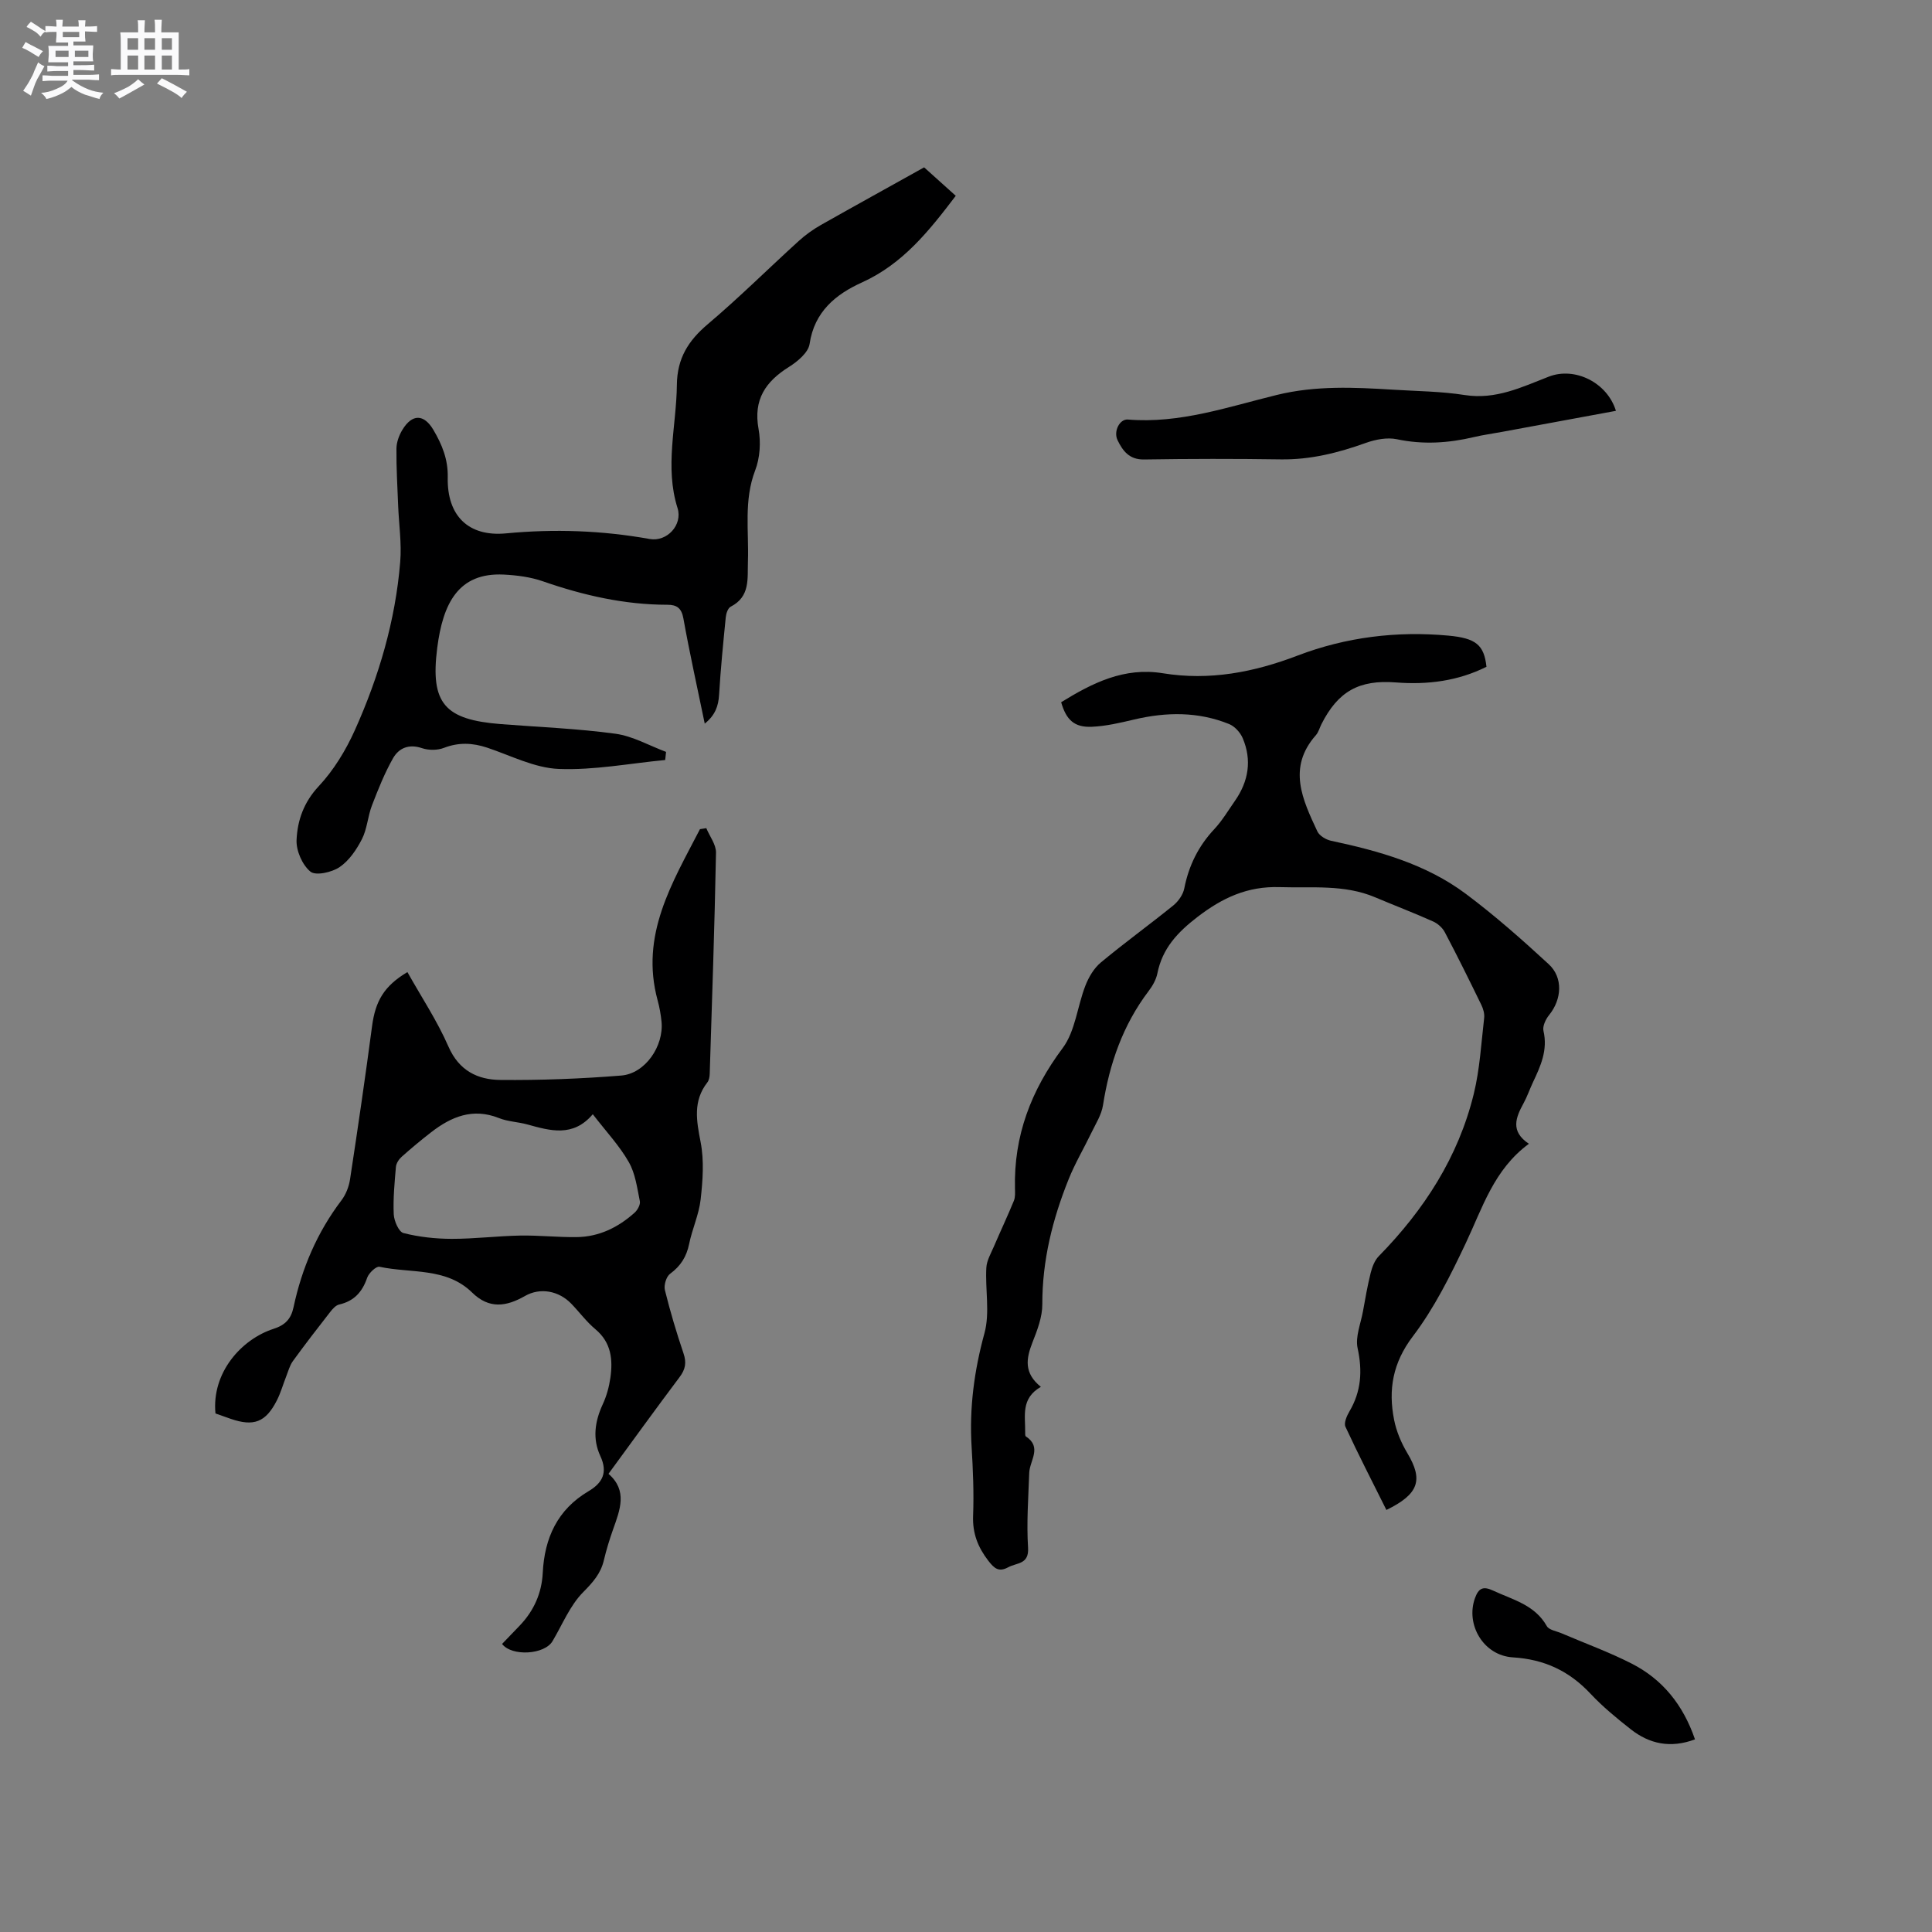 <svg enable-background="new 0 0 400 400" viewBox="0 0 400 400" xmlns="http://www.w3.org/2000/svg"><rect x="0" y="0" width="400" height="400" fill="#808080" stroke="none"/><path d="m6.8 9.5c.6.3 1.3.7 2.1 1.1-.4.4-.7.8-.9 1.2-.7-.4-1.3-.8-1.8-1.1s-1.1-.6-1.6-.8c.2-.4.5-.8.7-1.2.4.2.8.5 1.5.8zm.9 6.9c-.3.6-.5 1.1-.7 1.7s-.4 1.1-.6 1.7c-.6-.4-1.1-.7-1.6-1 .7-1 1.2-1.8 1.5-2.4.3-.5.6-1.1.8-1.7.3-.6.5-1.2.8-1.8.3.3.8.6 1.3.8-.7 1.3-1.2 2.2-1.5 2.7zm.1-11c.4.3 1 .7 1.7 1.1-.5.2-.8.6-1.1 1.1-.5-.6-1-1-1.4-1.2s-.9-.6-1.5-.8c.2-.4.5-.7.9-1.1.5.3.9.6 1.4.9zm10.5 13.1c1 .4 2 .6 3.1.7-.4.4-.7.8-.8 1.3-.9-.2-1.9-.6-3-.9-1-.4-2-.9-2.8-1.6-.5.4-1.1.9-1.9 1.3s-1.9.9-3.3 1.2c-.1-.3-.5-.8-1.1-1.3 1 0 2.1-.3 3.2-.8 1.2-.5 1.9-1 2.3-1.7h-3.2c-.4 0-1 0-2 .1v-1.2c1 0 1.7.1 2 .1h3.3v-1h-2.3c-.2 0-.9 0-2 .1v-1.2c1.2 0 1.9.1 2 .1h2.3v-.8h-4.1c0-.7.1-1.2.1-1.6 0-.5 0-1.1-.1-1.8h4.1v-.7h-2.5c0-.6.1-1.1.1-1.6v-.6h-.5c-.4 0-1 0-1.8.1v-1.3c1.2 0 1.9.1 2.1.1h.2c0-.3 0-.8-.1-1.4h1.4c0 .6-.1 1-.1 1.4h3.4c0-.4 0-.8-.1-1.3h1.5c0 .4-.1.9-.1 1.3.7 0 1.5 0 2.5-.1v1.2c-1 0-1.8-.1-2.5-.1v.6c0 .3 0 .8.1 1.5h-2.5v.8h4.1c0 .7-.1 1.3-.1 1.8s0 1 .1 1.5h-4.1v.8h1.4c.8 0 1.8 0 2.9-.1v1.2c-1 0-1.9-.1-2.8-.1h-1.5v1h3.2c.3 0 1 0 2.1-.1v1.2c-1.1 0-1.8-.1-2.1-.1h-3.4l-.1.1c1.4 1 2.4 1.5 3.4 1.9zm-4.1-6.7v-1.3h-2.7v1.3zm2.2-4.1v-1.1h-3.4v1.1zm1.9 4.1v-1.3h-2.8v1.3z" fill="#fafafb"/><path d="m37 6.7v2.3 5.4c1 0 1.8 0 2.2-.1v1.3c-.6 0-1.5-.1-2.5-.1h-11.9c-.7 0-1.3 0-1.8.1v-1.3c.5 0 1.1.1 2 .1v-5.2c0-1 0-1.8-.1-2.5h3.7c0-1.3 0-2.1-.1-2.5h1.5c0 .4-.1 1.3-.1 2.5h2.2c0-1.2 0-2.1-.1-2.6h1.5c0 .4-.1 1.3-.1 2.6zm-12.3 13.7c-.3-.4-.7-.8-1.1-1.1 1.1-.4 2.1-.9 2.9-1.3.8-.5 1.5-1 2.1-1.6.4.4.9.8 1.3 1.1-2.5 1.4-4.2 2.4-5.2 2.9zm3.9-10.1v-2.4h-2.2v2.4zm0 4.1v-2.9h-2.2v2.9zm3.5-4.1v-2.4h-2.2v2.4zm0 4.1v-2.9h-2.2v2.9zm.4 2.9 1-1.1c.6.3 1.4.7 2.5 1.3s2 1.1 2.7 1.5c-.4.4-.8.8-1.1 1.3-.8-.8-2.5-1.7-5.1-3zm3.1-7v-2.4h-2.1v2.4zm0 4.1v-2.9h-2.1v2.9z" fill="#fafafb"/><g fill="#000001"><path d="m215.5 287.13c-4.19 2.41-3.2 6.02-3.25 9.34 0 .31-.03.8.14.92 3.43 2.25.79 5 .7 7.56-.18 5.16-.57 10.34-.24 15.48.22 3.51-2.33 3.08-4.1 4.05-1.97 1.08-2.91.23-4.12-1.33-2.16-2.8-3.3-5.68-3.16-9.31.18-4.76-.02-9.54-.31-14.3-.49-8.01.53-15.73 2.66-23.51 1.16-4.23.14-9.03.39-13.56.08-1.5.96-2.98 1.58-4.43 1.35-3.15 2.82-6.26 4.12-9.43.31-.75.25-1.68.23-2.52-.27-10.91 3.32-20.33 9.87-29.09 2.63-3.52 3.04-8.66 4.72-12.96.68-1.75 1.77-3.59 3.19-4.77 4.89-4.07 10.05-7.8 14.99-11.8 1.05-.85 2.03-2.24 2.28-3.53.93-4.71 2.91-8.74 6.2-12.26 1.65-1.76 2.91-3.9 4.31-5.9 2.8-4.03 3.52-8.4 1.59-12.95-.5-1.18-1.66-2.46-2.83-2.93-6.41-2.59-13-2.5-19.66-.93-2.87.68-5.8 1.37-8.73 1.5-3.64.16-5.31-1.4-6.37-5.08 6.44-3.97 13.02-7.31 21.06-6 9.65 1.57 18.82-.19 27.92-3.67 9.99-3.81 20.5-5.11 31.21-4.12 5.71.53 7.37 1.93 7.87 6.45-5.92 2.96-12.22 3.75-18.77 3.24-7.64-.6-11.98 1.88-15.4 8.64-.38.76-.6 1.65-1.14 2.27-5.97 6.74-2.76 13.38.3 19.94.43.91 1.8 1.72 2.87 1.94 9.91 2.11 19.63 4.83 27.86 10.98 6 4.48 11.65 9.48 17.16 14.56 3.04 2.8 2.7 7.3.11 10.5-.72.88-1.42 2.34-1.19 3.32.92 3.95-.58 7.26-2.17 10.62-.68 1.44-1.19 2.96-1.95 4.35-1.61 2.95-2.8 5.8 1.1 8.4-7.26 5.33-9.61 13.28-13.1 20.64-3.15 6.66-6.51 13.41-10.93 19.23-4.16 5.48-5.11 11.02-3.88 17.26.47 2.4 1.49 4.81 2.75 6.92 3.31 5.53 2.41 8.47-4.34 11.76-2.85-5.72-5.79-11.42-8.48-17.23-.36-.78.28-2.25.83-3.18 2.44-4.15 2.71-8.37 1.69-13.08-.51-2.35.65-5.09 1.11-7.64.48-2.67.94-5.34 1.6-7.97.31-1.22.82-2.58 1.68-3.45 9.37-9.57 16.46-20.5 19.66-33.6 1.25-5.11 1.54-10.46 2.15-15.71.1-.88-.19-1.9-.59-2.72-2.46-5.05-4.94-10.08-7.56-15.04-.49-.93-1.47-1.8-2.44-2.23-3.96-1.77-8.02-3.32-12.02-5.01-6.38-2.69-13.08-1.88-19.74-2.09-6.65-.21-11.83 2.2-17 6.17-4.15 3.19-7.27 6.51-8.31 11.7-.26 1.29-1 2.59-1.82 3.66-5.32 7.03-8.09 15.01-9.44 23.64-.31 1.98-1.51 3.84-2.41 5.71-1.54 3.2-3.37 6.28-4.69 9.57-3.34 8.29-5.48 16.84-5.46 25.91.01 2.65-1.05 5.4-2.05 7.93-1.29 3.31-1.82 6.3 1.75 9.17z"/><path d="m103.95 340.36c1.24-1.29 2.48-2.57 3.71-3.86 2.89-3.04 4.5-6.68 4.71-10.85.36-7.23 3.04-13.1 9.46-16.9 2.91-1.72 4.05-3.87 2.47-7.28-1.66-3.56-1.16-7.16.49-10.72.79-1.7 1.31-3.6 1.58-5.47.54-3.78.2-7.32-3.09-10.07-1.86-1.55-3.32-3.56-5.02-5.31-2.57-2.65-6.4-3.39-9.57-1.58-3.88 2.22-7.43 2.73-10.94-.71-5.36-5.26-12.68-3.94-19.18-5.34-.69-.15-2.21 1.3-2.55 2.27-1.01 2.95-2.71 4.84-5.81 5.55-.71.16-1.38.94-1.88 1.58-2.61 3.34-5.2 6.7-7.69 10.13-.66.91-.96 2.09-1.38 3.16-.66 1.67-1.14 3.42-1.95 5-2.3 4.51-4.78 5.44-9.56 3.79-1.08-.37-2.16-.76-3.14-1.11-.82-8.46 5.38-15.37 12.03-17.52 2.4-.77 3.62-2.04 4.14-4.5 1.72-8.06 4.89-15.48 9.91-22.1.92-1.21 1.55-2.83 1.78-4.34 1.61-10.56 3.16-21.13 4.56-31.72.69-5.2 2.48-8.32 7.32-11.2 2.87 5.13 6.16 10.07 8.5 15.43 2.18 4.99 6.06 6.86 10.74 6.9 8.34.08 16.71-.24 25.03-.91 4.96-.4 8.85-6.1 8.34-11.18-.15-1.47-.41-2.95-.8-4.37-3.7-13.56 3.04-24.38 8.76-35.46.44-.07.87-.14 1.31-.21.7 1.69 2.04 3.4 2.01 5.08-.29 15.26-.82 30.52-1.3 45.77-.02.61-.14 1.34-.49 1.79-3.02 3.88-2.25 7.94-1.39 12.38.74 3.82.44 7.94 0 11.86-.35 3.12-1.75 6.1-2.38 9.2-.54 2.65-1.76 4.58-3.95 6.19-.79.58-1.32 2.36-1.07 3.37 1.09 4.41 2.39 8.78 3.85 13.09.66 1.93.4 3.33-.82 4.94-4.9 6.52-9.68 13.14-14.71 20.01 4 3.46 2.39 7.45.96 11.48-.74 2.09-1.4 4.23-1.91 6.39-.65 2.78-2.27 4.59-4.3 6.64-2.73 2.76-4.28 6.67-6.32 10.11-1.66 2.85-8.48 3.22-10.46.6zm18.78-109.67c-4.09 4.82-8.81 3.42-13.57 2.11-1.93-.53-4.03-.58-5.87-1.32-5.41-2.15-9.86-.29-14.05 2.96-2.09 1.62-4.12 3.31-6.09 5.07-.57.51-1.12 1.35-1.18 2.09-.28 3.26-.6 6.55-.45 9.81.07 1.38 1.04 3.63 2.01 3.88 3.22.82 6.63 1.19 9.96 1.2 4.72.01 9.45-.59 14.18-.68 3.91-.07 7.82.37 11.73.32 4.63-.06 8.6-2.01 12-5.07.61-.55 1.22-1.67 1.07-2.38-.56-2.75-.93-5.72-2.29-8.09-1.91-3.36-4.64-6.26-7.45-9.9z"/><path d="m191.33 34.65c2.24 2.02 4.36 3.92 6.55 5.89-5.5 7.23-10.93 14.1-19.45 17.95-5.37 2.43-9.83 6.03-10.81 12.71-.26 1.78-2.48 3.64-4.25 4.75-4.87 3.05-7.43 6.78-6.32 12.86.5 2.75.3 5.99-.7 8.58-2.39 6.23-1.28 12.58-1.5 18.87-.12 3.58.5 7.26-3.57 9.35-.58.3-.95 1.42-1.02 2.2-.53 5.34-1.06 10.67-1.38 16.03-.14 2.37-.82 4.24-2.97 5.98-1.55-7.52-3.14-14.63-4.42-21.78-.39-2.17-1.39-2.83-3.32-2.83-8.9-.01-17.41-1.95-25.78-4.86-2.55-.89-5.37-1.25-8.09-1.39-9.4-.46-12.6 5.95-13.78 15.2-1.47 11.54 1.6 14.85 13.19 15.76 7.91.62 15.85.92 23.7 1.99 3.6.49 7 2.46 10.49 3.76-.06.56-.12 1.12-.18 1.68-7.35.7-14.73 2.14-22.04 1.85-5-.2-9.92-2.77-14.83-4.41-3.02-1-5.89-1.13-8.94.05-1.34.52-3.17.52-4.54.06-2.72-.93-4.8-.02-6 2.09-1.75 3.09-3.08 6.44-4.36 9.76-.87 2.26-.99 4.85-2.07 6.97-1.12 2.19-2.66 4.47-4.64 5.81-1.6 1.08-4.93 1.83-6.03.93-1.68-1.38-2.97-4.33-2.87-6.55.18-4.04 1.48-7.8 4.57-11.11 3.12-3.33 5.64-7.48 7.52-11.67 4.96-11.06 8.38-22.66 9.37-34.8.32-3.86-.28-7.8-.43-11.71s-.39-7.82-.35-11.74c.01-1.3.53-2.73 1.21-3.86 2.03-3.38 4.49-3.33 6.45 0 1.78 3.03 3.04 6.07 2.96 9.83-.17 7.9 4.25 12.32 12.06 11.58 10.01-.95 19.86-.61 29.73 1.16 3.62.65 6.88-2.93 5.79-6.39-2.7-8.55-.23-17.02-.14-25.53.06-5.5 2.37-9.15 6.43-12.58 6.47-5.47 12.49-11.47 18.77-17.17 1.39-1.27 2.97-2.4 4.6-3.33 7-3.96 14.05-7.84 21.39-11.94z"/><path d="m334.56 85.06c-7.93 1.46-15.82 2.92-23.72 4.38-1.87.35-3.77.6-5.62 1.04-5.31 1.26-10.58 1.61-16.01.46-2-.42-4.41.04-6.4.75-5.73 2.06-11.49 3.51-17.65 3.42-9.43-.14-18.87-.13-28.31.02-3.05.05-4.4-1.79-5.47-3.99-.89-1.83.43-4.42 2.14-4.28 10.73.89 20.73-2.62 30.87-5.1 7.98-1.95 15.97-1.58 24-1.08 4.97.31 9.98.34 14.88 1.11 6.4 1 11.79-1.63 17.39-3.81 5.41-2.1 12.11 1.23 13.9 7.08z"/><path d="m350.93 360.12c-5.09 1.89-9.43.95-13.31-2.1-2.91-2.29-5.8-4.66-8.32-7.35-4.41-4.71-9.55-7.13-16.08-7.53-6.11-.38-9.82-6.81-7.84-12.27.76-2.1 1.71-2.51 3.76-1.55 4.08 1.9 8.62 2.93 11.11 7.35.46.81 1.99 1.03 3.04 1.48 4.85 2.08 9.83 3.88 14.51 6.27 6.36 3.24 10.65 8.48 13.13 15.7z"/></g></svg>